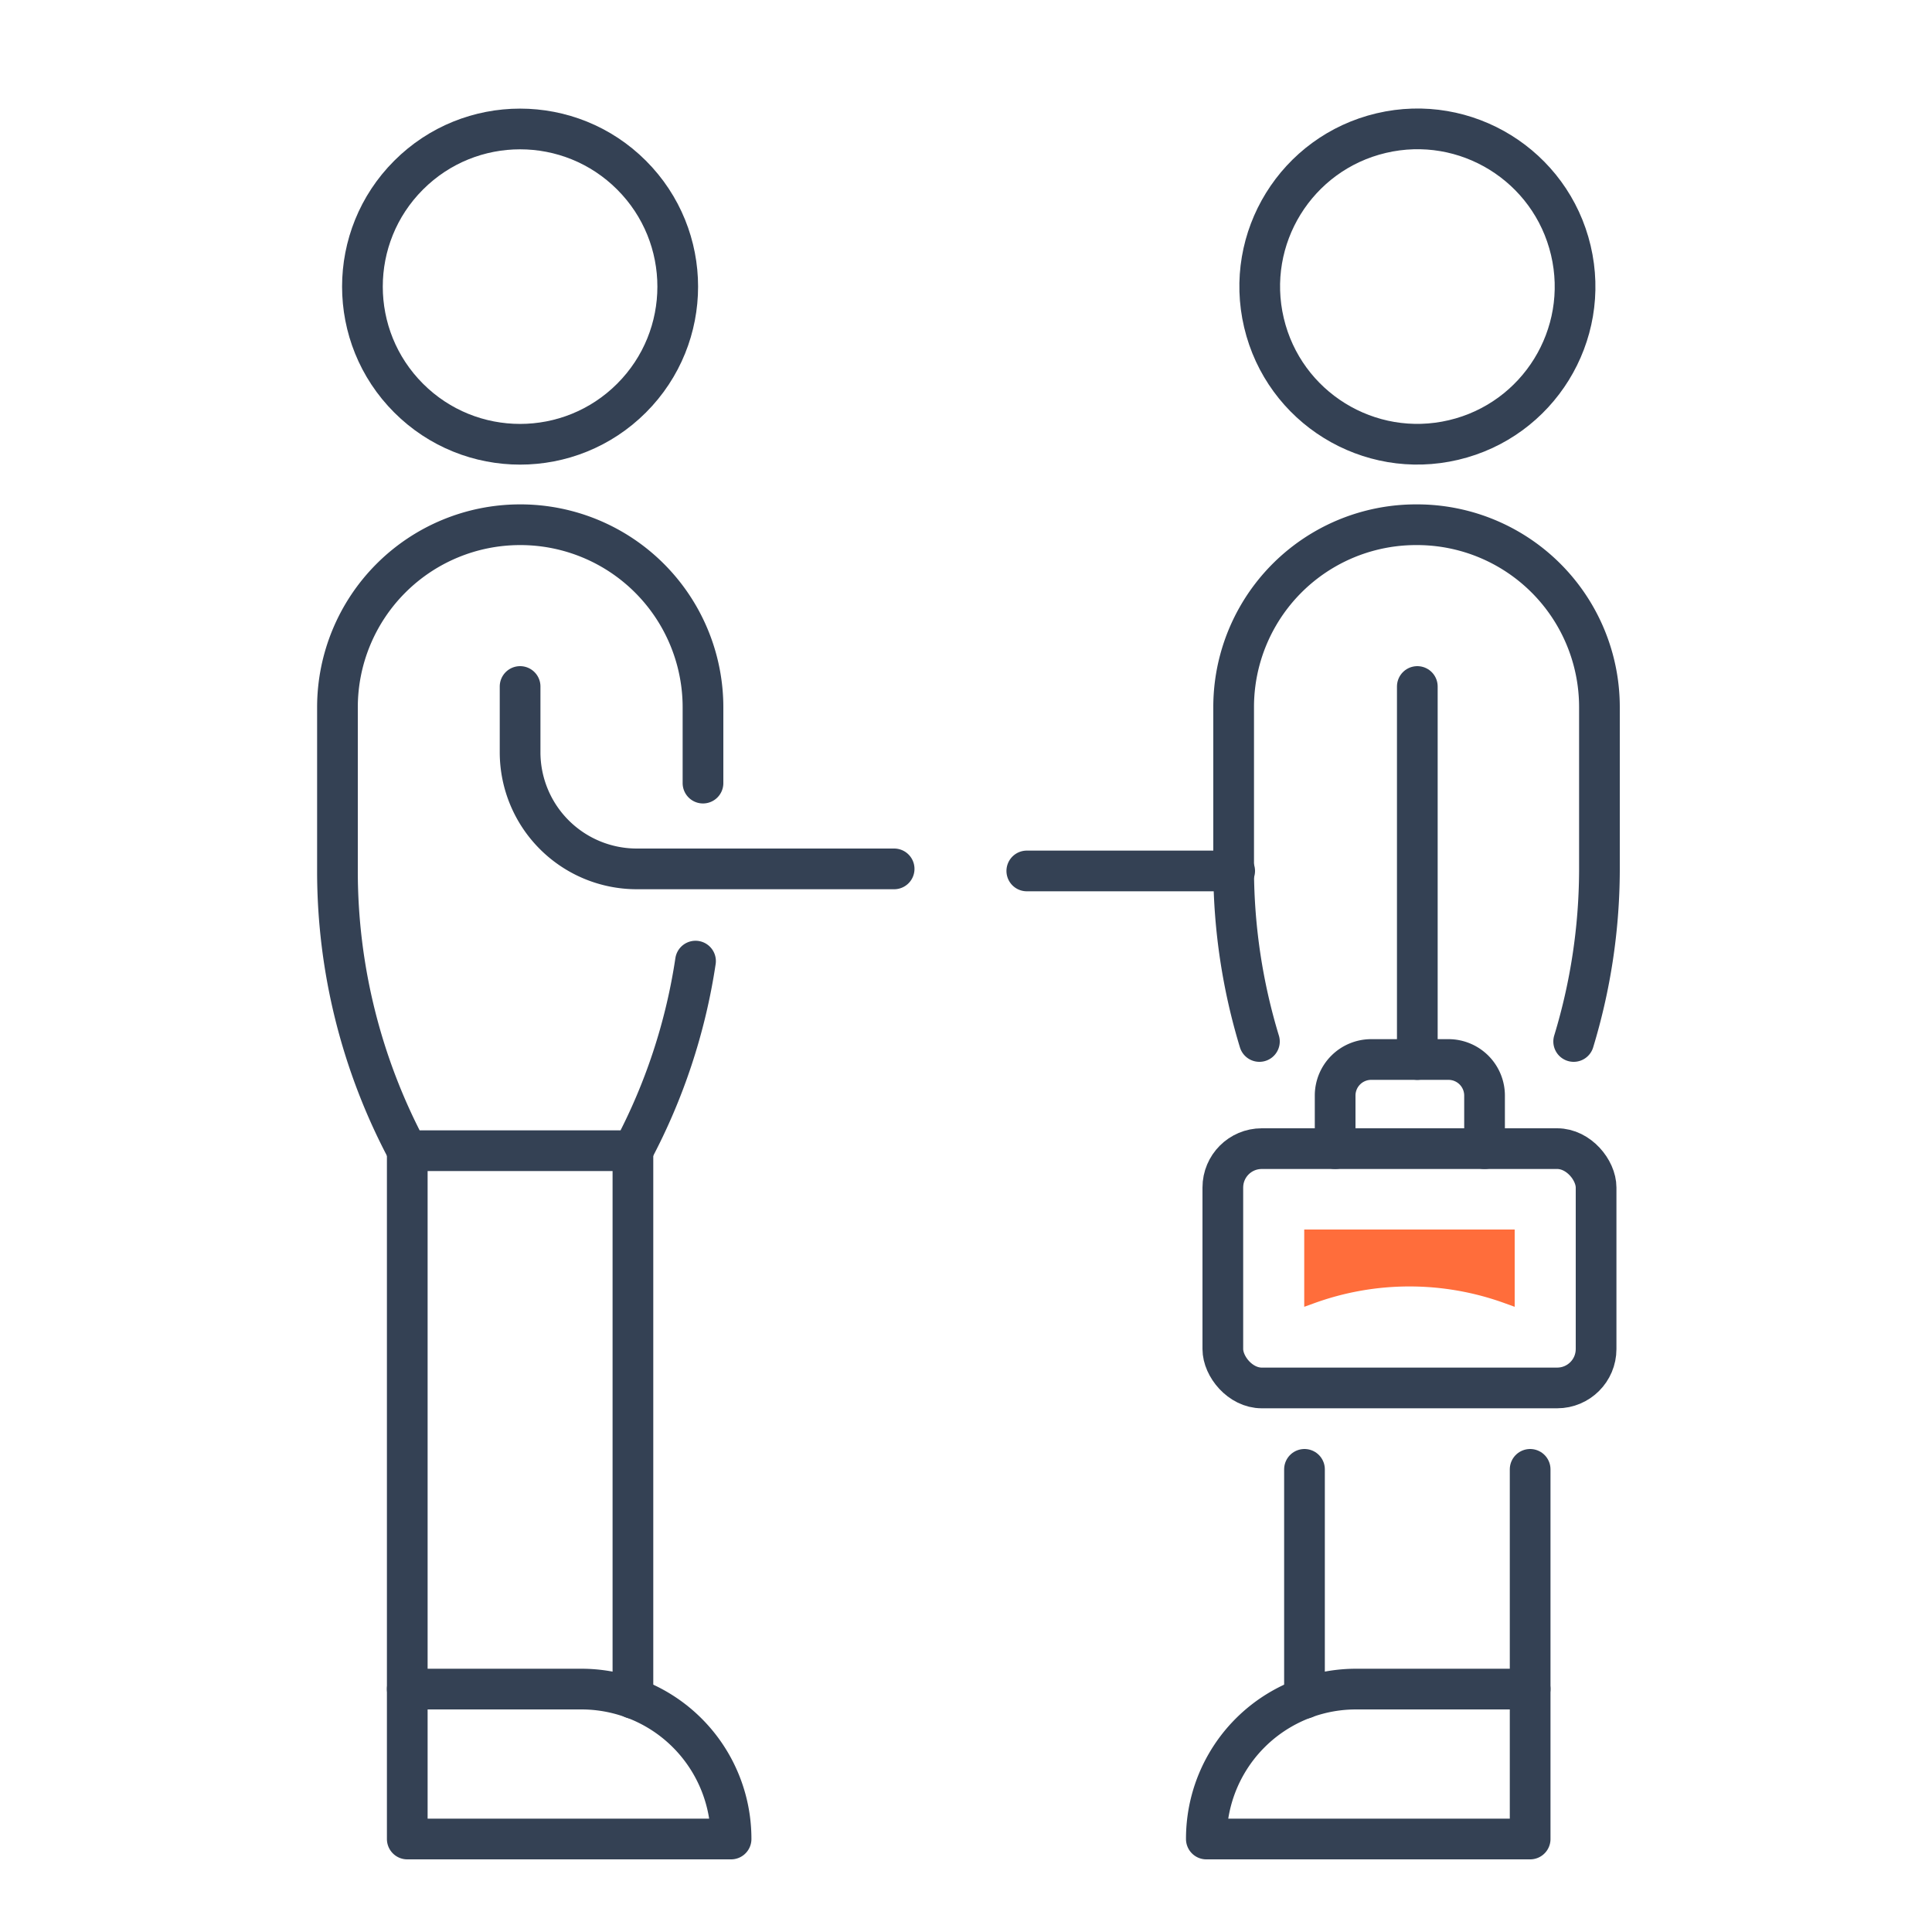 <svg id="Layer_1" data-name="Layer 1" xmlns="http://www.w3.org/2000/svg" viewBox="0 0 75 75"><defs><style>.cls-1{fill:none;stroke:#344154;stroke-linecap:round;stroke-linejoin:round;stroke-width:1.58px;}.cls-2{fill:#ff6d3b;}</style></defs><rect class="cls-1" x="47.47" y="44.59" width="14.49" height="9.29" rx="1.51"/><path class="cls-2" d="M50.63,50.73v-3H58.8v3l-.36-.13a10.84,10.84,0,0,0-7.45,0Z"/><path class="cls-1" d="M51.83,44.59V42.53a1.4,1.4,0,0,1,1.4-1.4h3a1.4,1.4,0,0,1,1.4,1.4v2.06"/><circle class="cls-1" cx="20.19" cy="11.12" r="6.12" transform="translate(-1.95 17.54) rotate(-45)"/><line class="cls-1" x1="24.57" y1="44.67" x2="24.57" y2="65.93"/><line class="cls-1" x1="15.81" y1="65.57" x2="15.81" y2="44.67"/><path class="cls-1" d="M20.19,26.65v2.56a4.53,4.53,0,0,0,4.52,4.52h10"/><path class="cls-1" d="M28.38,71.39H15.81V65.57h6.75a5.81,5.81,0,0,1,5.82,5.82Z"/><path class="cls-1" d="M27.29,30.4V27.46a7.09,7.09,0,0,0-7.1-7.09h0a7.09,7.09,0,0,0-7.09,7.09v6.35a23.09,23.09,0,0,0,2.71,10.86h8.76A22.9,22.9,0,0,0,27,37.31"/><circle class="cls-1" cx="55.02" cy="11.12" r="6.12" transform="translate(-1.08 12.94) rotate(-13.28)"/><line class="cls-1" x1="50.64" y1="57.04" x2="50.64" y2="65.93"/><line class="cls-1" x1="59.4" y1="65.57" x2="59.4" y2="57.04"/><path class="cls-1" d="M46.83,71.39H59.4V65.57H52.65a5.81,5.81,0,0,0-5.82,5.82Z"/><path class="cls-1" d="M48.89,40.43a23.1,23.1,0,0,1-1-6.62V27.46A7.08,7.08,0,0,1,55,20.37h0a7.08,7.08,0,0,1,7.09,7.09v6.35a23.06,23.06,0,0,1-1,6.62"/><line class="cls-1" x1="55.02" y1="26.65" x2="55.02" y2="41.13"/><line class="cls-1" x1="47.93" y1="33.81" x2="39.86" y2="33.81"/></svg>